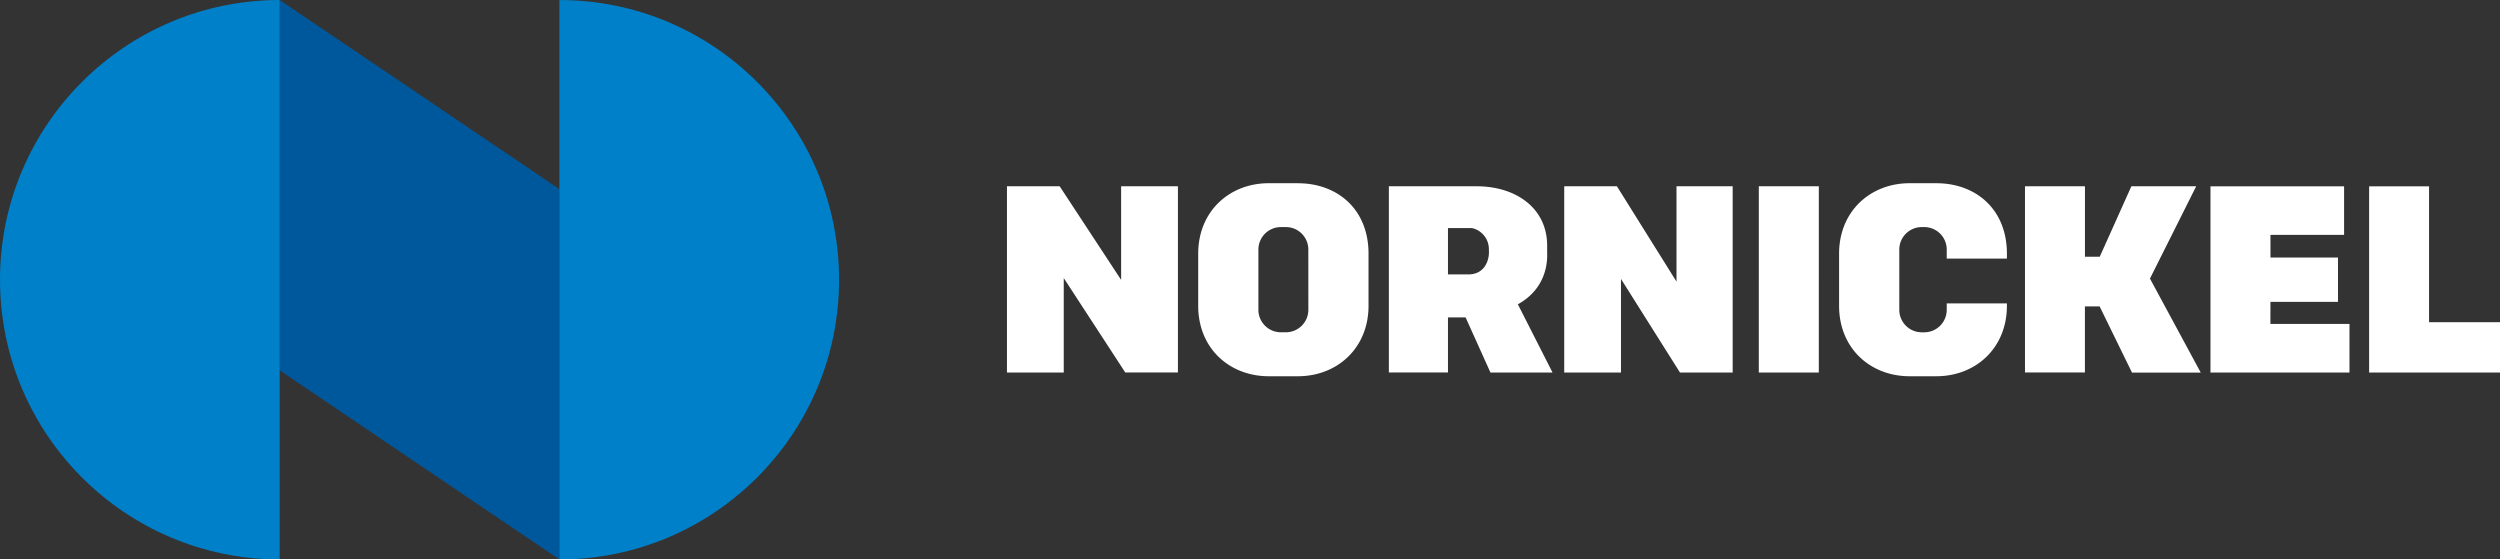 <?xml version="1.0" encoding="UTF-8"?> <svg xmlns="http://www.w3.org/2000/svg" id="Слой_1" data-name="Слой 1" viewBox="0 0 2499.93 559.42"><rect x="0" y="0" width="2499.93" height="559.42" fill="#333333" stroke="none"/><defs><style>.cls-1{fill:#00589c;}.cls-2{fill:#0080c8;}.cls-3{fill:#fff;}</style></defs><title>nornickel-logo-бел</title><path class="cls-1" d="M559.45,197.88,279.74,8.83V379.12L559.45,568.21Z" transform="translate(-0.07 -8.79)"></path><path class="cls-2" d="M.07,288.54C.14,443,125.31,568.14,279.74,568.21V8.79C125.28,8.86.09,134.08.07,288.54M559.45,8.83V568.21c154.38,0,279.67-125.33,279.67-279.71S713.83,8.83,559.45,8.83" transform="translate(-0.07 -8.79)"></path><path class="cls-3" d="M1676.56,290.45l-59.62-95.4h-52.69V381.31H1621V287.7L1680,381.31h52.69V195.05h-56.16v95.4ZM1298.07,192h-29.35c-38.77,0-70.48,27.65-70.48,70.53v52c0,43.05,31.71,70.49,70.48,70.49h29.35c38.73,0,70.49-27.69,70.49-70.49v-52c0-45.12-31.72-70.49-70.49-70.49m10.32,126.64A22.5,22.5,0,0,1,1286,341.06h-5.16a22.49,22.49,0,0,1-22.41-22.41V258.31a22.5,22.5,0,0,1,22.41-22.45h5.11a22.44,22.44,0,0,1,22.41,22.41Zm450.45,62.66h60V195.05h-60ZM2429.05,331V195.09h-59.92V381.31H2500V331ZM1936.44,192h-26.86c-38.77,0-70.48,27.65-70.48,70.53v52c0,43.05,31.71,70.49,70.48,70.49h26.86c38.77,0,70.48-27.69,70.48-70.49v-2.36h-60.17v6.51a22.49,22.49,0,0,1-22.41,22.41h-2.62a22.5,22.5,0,0,1-22.41-22.41V258.31a22.48,22.48,0,0,1,22.41-22.45h2.58a22.48,22.48,0,0,1,22.45,22.41v9.09h60.17v-4.82c0-45.16-31.71-70.53-70.48-70.53m-389.27,71.46v-9c0-38-31.72-59.41-70.49-59.41H1388.9V381.27H1448V326.18h17.63l24.86,55.13h62.08l-34.68-68.24c17.76-9.73,29.35-26.64,29.35-49.64m-58.27-2.12c0,6.77-3.47,21.9-20.8,21.9H1448V236.83h22.58c6.09,0,18.35,7,18.35,21.52Zm-367.79,27.36-61.48-93.62H1007V381.31h56.79V286.85l61.53,94.42h52.64V195.05h-56.79Zm1149.29,22H2338V266.34h-67.53v-22.7h73.62V195.09H2210.48V381.31h139V332.69H2270.4Zm-74.25-115.61h-64.82l-31.63,70.45h-14.8V195.05H2025V381.27h59.92V315.18h14.71L2132,381.36h68.75l-50.78-94Z" transform="translate(-0.07 -8.79)"></path></svg> 